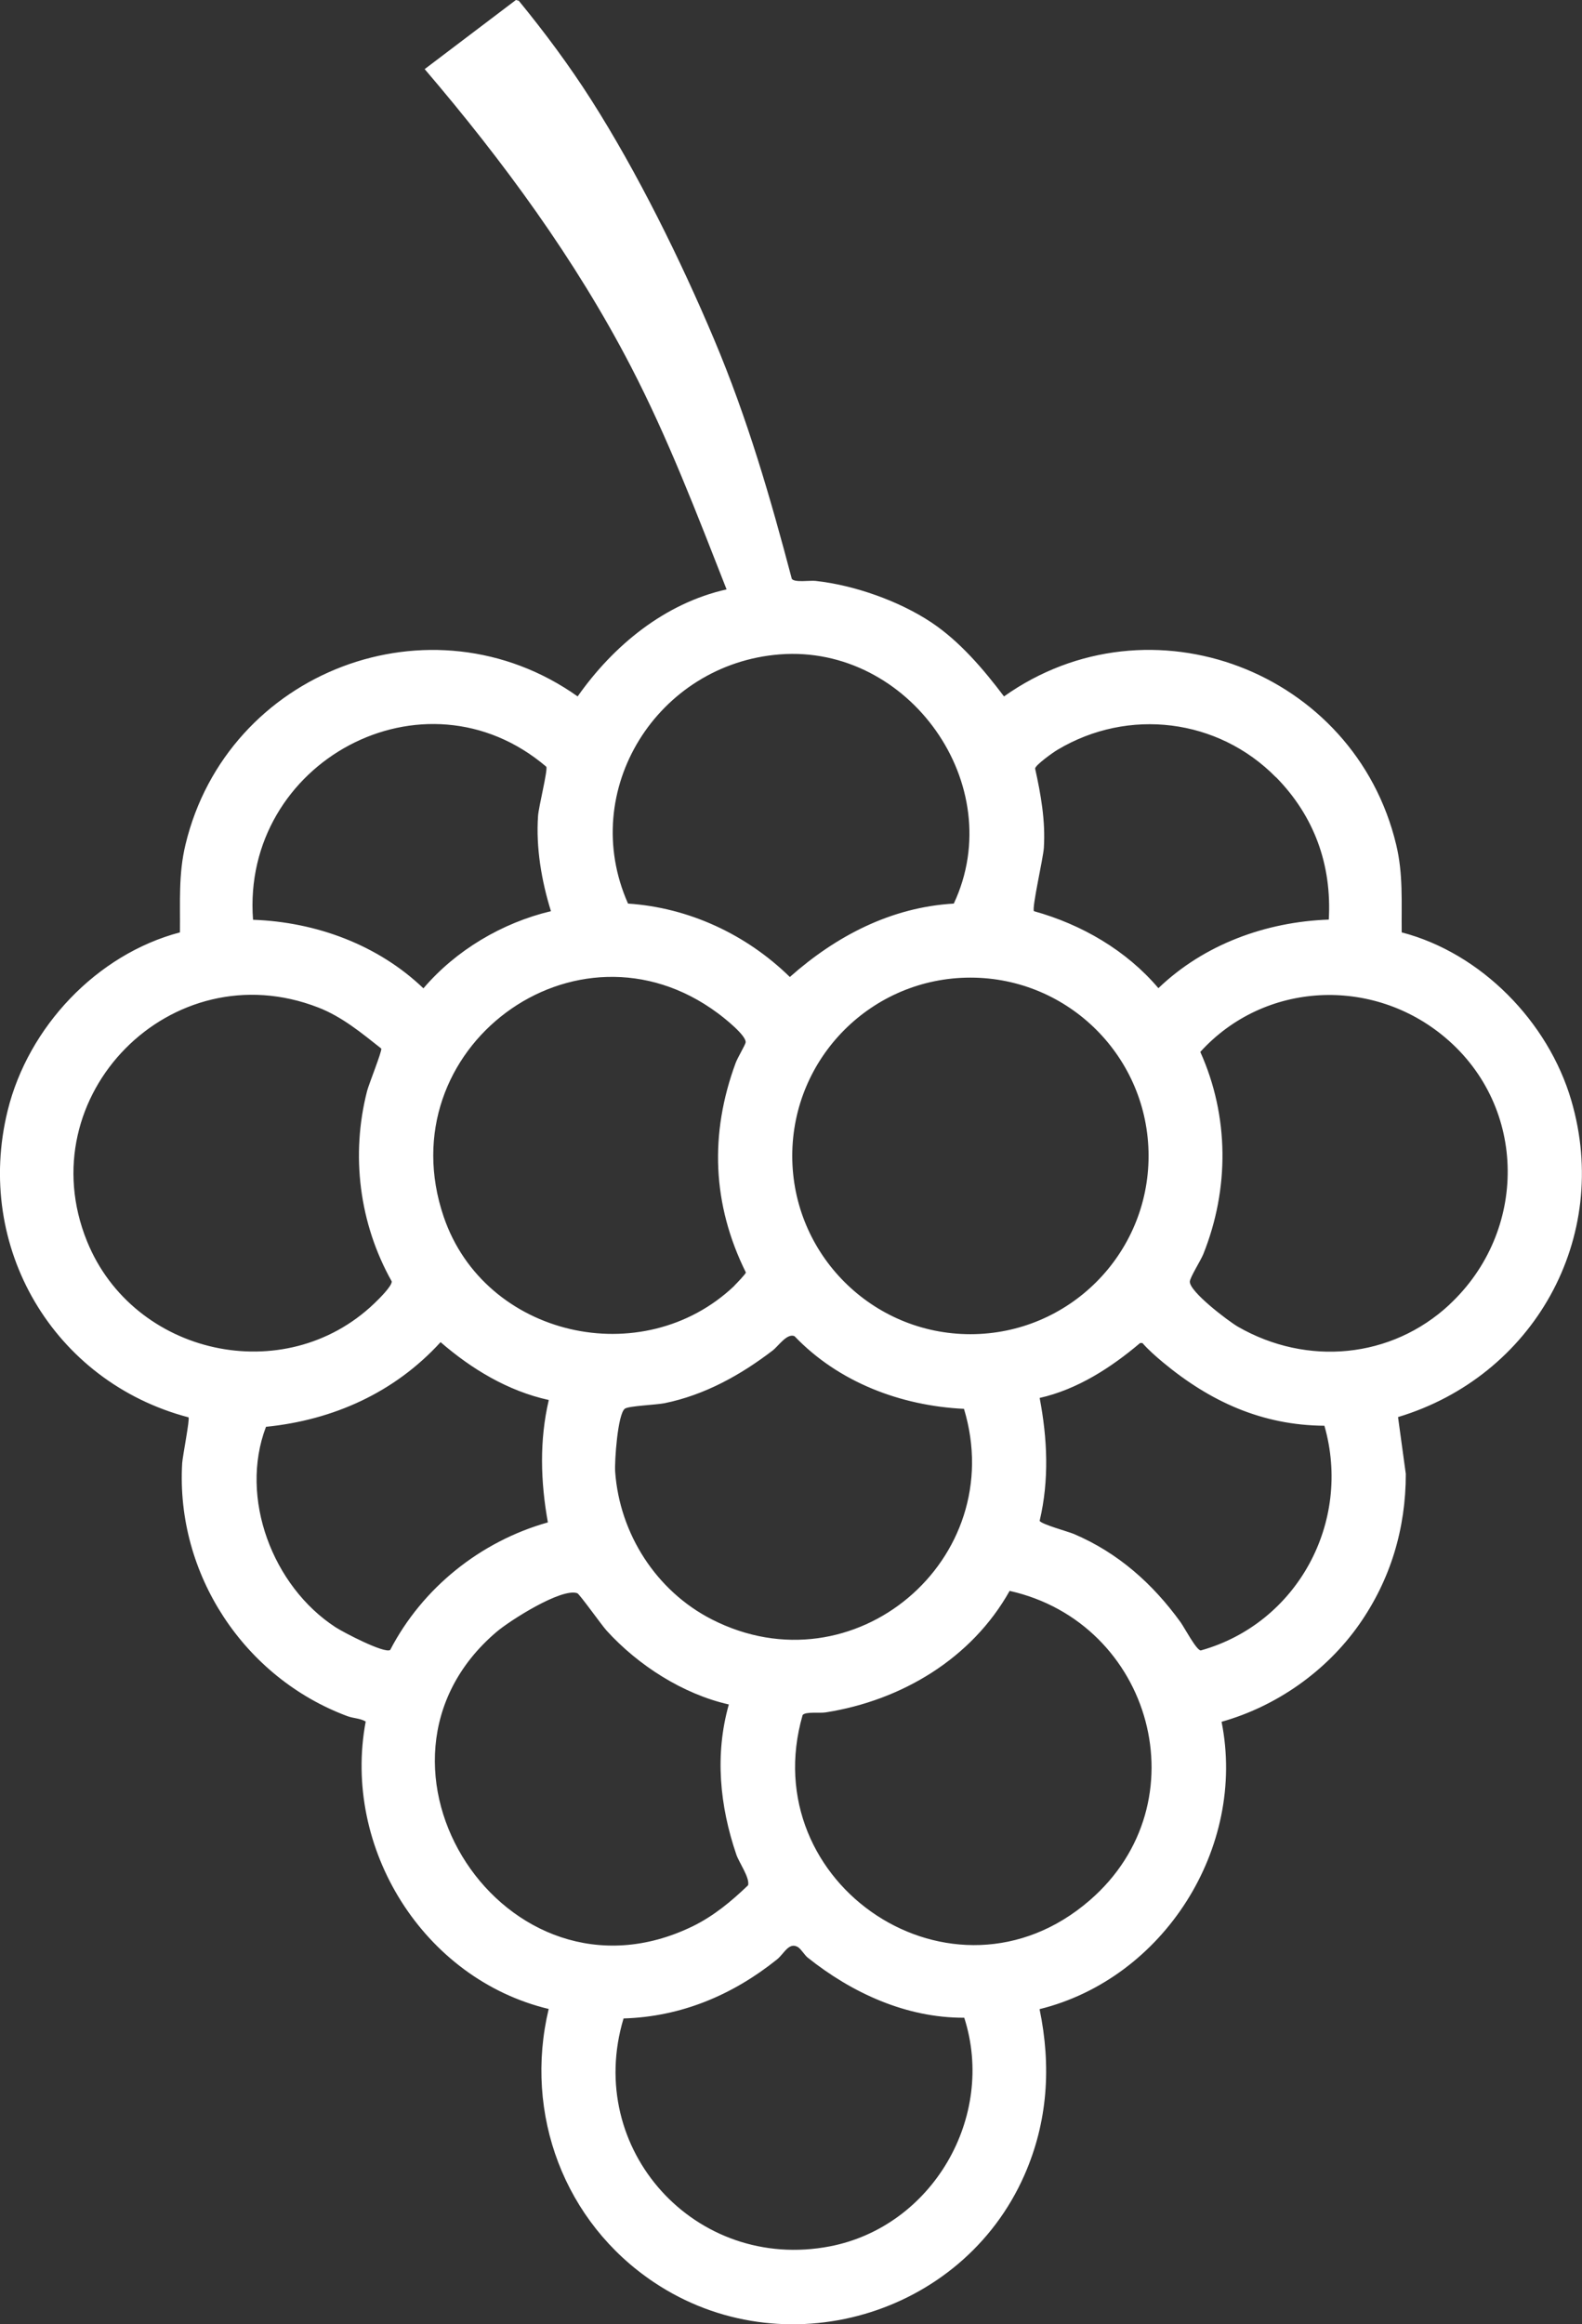 <svg viewBox="0 0 177.06 259.95" xmlns="http://www.w3.org/2000/svg" data-name="Ebene 2" id="Ebene_2">
  <rect x="0" y="0" width="177.06" height="259.95" fill="#333333" stroke="none"/>
  <defs>
    <style>
      .cls-1 {
        fill: #fff;
      }
    </style>
  </defs>
  <g data-name="Ebene 46" id="Ebene_46">
    <path d="M104.25,69.62c3.18,2.12,5.84,5.25,8.12,8.27,16.36-11.6,39.24-2.82,43.89,16.57.8,3.31.58,6.43.62,9.82,8.91,2.32,16.41,10.01,18.98,18.79,4.52,15.4-4.25,30.87-19.39,35.42l.87,6.36c0,6.14-1.72,11.85-5.23,16.85-3.67,5.22-9.24,9.14-15.39,10.87,2.82,14.1-6.48,28.71-20.37,32.14,1.32,6.37.93,12.6-1.7,18.57-6.96,15.8-27.01,21.64-41.47,11.97-10.02-6.7-14.58-18.81-11.77-30.56-14.02-3.36-23.14-17.99-20.48-32.15-.63-.37-1.38-.35-2.05-.6-11.54-4.29-19.22-15.87-18.49-28.3.05-.77.87-4.93.71-5.12-15.11-3.97-24.01-19.05-20.24-34.32,2.3-9.33,9.95-17.46,19.28-19.92.04-3.38-.18-6.5.62-9.82,4.66-19.41,27.54-28.15,43.89-16.57,4.01-5.7,9.75-10.42,16.67-11.97-3.3-8.4-6.54-16.89-10.7-24.91-6.2-11.97-14.32-23.02-23.09-33.28L57.74,0l.32.08c2.9,3.54,5.64,7.22,8.11,11.09,5.16,8.09,10.01,17.92,13.75,26.78s6.31,17.74,8.7,26.79c.31.44,2,.16,2.65.23,4.33.47,9.36,2.24,12.98,4.65ZM87.27,73.19c-13.66,1.06-22.62,15.18-16.98,27.87,6.82.45,13.26,3.46,18.11,8.21,5.17-4.58,11.32-7.8,18.35-8.21,6.22-13.25-5.03-28.99-19.48-27.87ZM61.66,101.9c-1.05-3.38-1.69-7.1-1.44-10.66.07-1,1.08-5.02.93-5.48-13.67-11.64-34.16-.52-32.83,17.11,7.04.25,13.97,2.79,19.07,7.67,3.62-4.25,8.8-7.33,14.27-8.63ZM142.81,86.94c-6.46-6.58-16.52-7.83-24.47-3.07-.51.3-2.43,1.68-2.49,2.08.65,2.92,1.17,5.87.98,8.88-.07,1.14-1.36,6.72-1.11,7.08,5.34,1.48,10.35,4.39,13.93,8.61,5.1-4.89,12.02-7.42,19.07-7.67.35-6.13-1.63-11.57-5.9-15.92ZM82.2,143.78c.22-.21,1.28-1.32,1.28-1.46-3.77-7.6-4.08-15.51-1.14-23.45.22-.59,1.06-1.98,1.11-2.27.12-.77-2.42-2.77-3.11-3.28-15.87-11.79-37.08,3.99-30.68,22.77,4.58,13.44,22.29,17.46,32.54,7.71ZM128.55,129.28c0-11.01-8.93-19.94-19.94-19.94s-19.94,8.93-19.94,19.94,8.93,19.94,19.94,19.94,19.94-8.93,19.94-19.94ZM42.68,117.28c-2.19-1.73-4.39-3.56-7.04-4.59-16.45-6.41-32.5,9.88-25.9,26.14,5.18,12.76,22.11,16.53,32.13,6.97.44-.42,2.04-1.97,1.97-2.49-3.63-6.46-4.6-14.12-2.75-21.31.19-.73,1.7-4.5,1.58-4.72ZM162.24,145.89c8.74-8.15,8.76-22.03-.47-29.83-8.13-6.88-20.26-6.31-27.43,1.59,3.24,7.2,3.26,15.33.33,22.63-.29.71-1.46,2.55-1.5,3.04-.1,1.11,4.33,4.46,5.39,5.07,7.7,4.42,17.16,3.58,23.68-2.49ZM88.94,149.45c-.85-.39-1.82,1.11-2.47,1.6-3.58,2.74-7.61,4.98-12.1,5.89-.96.19-4,.3-4.43.61-.81.58-1.17,5.91-1.09,7.05.5,6.96,4.61,13.35,10.82,16.52,15.91,8.11,33.31-6.73,28.22-23.55-7.08-.34-14.04-2.98-18.96-8.12ZM61.42,156.58c-4.56-1-8.62-3.45-12.11-6.47-5.13,5.62-11.98,8.71-19.54,9.47-3.03,7.94.75,17.85,7.79,22.42.86.56,5.45,2.96,6.11,2.54,3.61-6.95,10.11-12.15,17.65-14.27-.82-4.53-.96-9.17.1-13.68ZM130.15,152.36c-.81-.68-1.59-1.36-2.29-2.15h-.26c-3.25,2.75-7.02,5.19-11.24,6.14.87,4.57,1.08,9.17,0,13.74.13.37,3.17,1.2,3.82,1.47,4.96,2.11,8.83,5.56,11.95,9.87.43.6,1.79,3.18,2.27,3.16,10.77-3.01,16.93-14.33,13.83-25.13-7-.05-12.81-2.72-18.08-7.1ZM121.95,212.55c12.66-10.93,6.99-31.05-8.95-34.62-4.25,7.58-12.11,12.26-20.59,13.59-.69.11-2.27-.11-2.58.3-5.47,18.94,16.87,33.91,32.12,20.73ZM81.56,190.63c-5.13-1.16-10.16-4.39-13.68-8.27-.55-.61-3.02-4.08-3.27-4.17-1.77-.62-7.55,3.06-9.04,4.33-17.33,14.73.97,43.08,21.92,32.94,2.37-1.15,4.37-2.81,6.24-4.61.2-.85-1.02-2.54-1.32-3.43-1.86-5.45-2.42-11.19-.84-16.78ZM89.39,217.82c-1.08-.72-1.6.67-2.44,1.34-4.96,3.97-10.71,6.4-17.16,6.59-4.41,14.63,8.05,28.38,23.09,25.49,11.46-2.21,18.61-14.46,15.04-25.57-6.48.03-12.57-2.77-17.54-6.74-.3-.24-.72-.92-1-1.1Z" class="cls-1"></path>
  </g>
</svg>